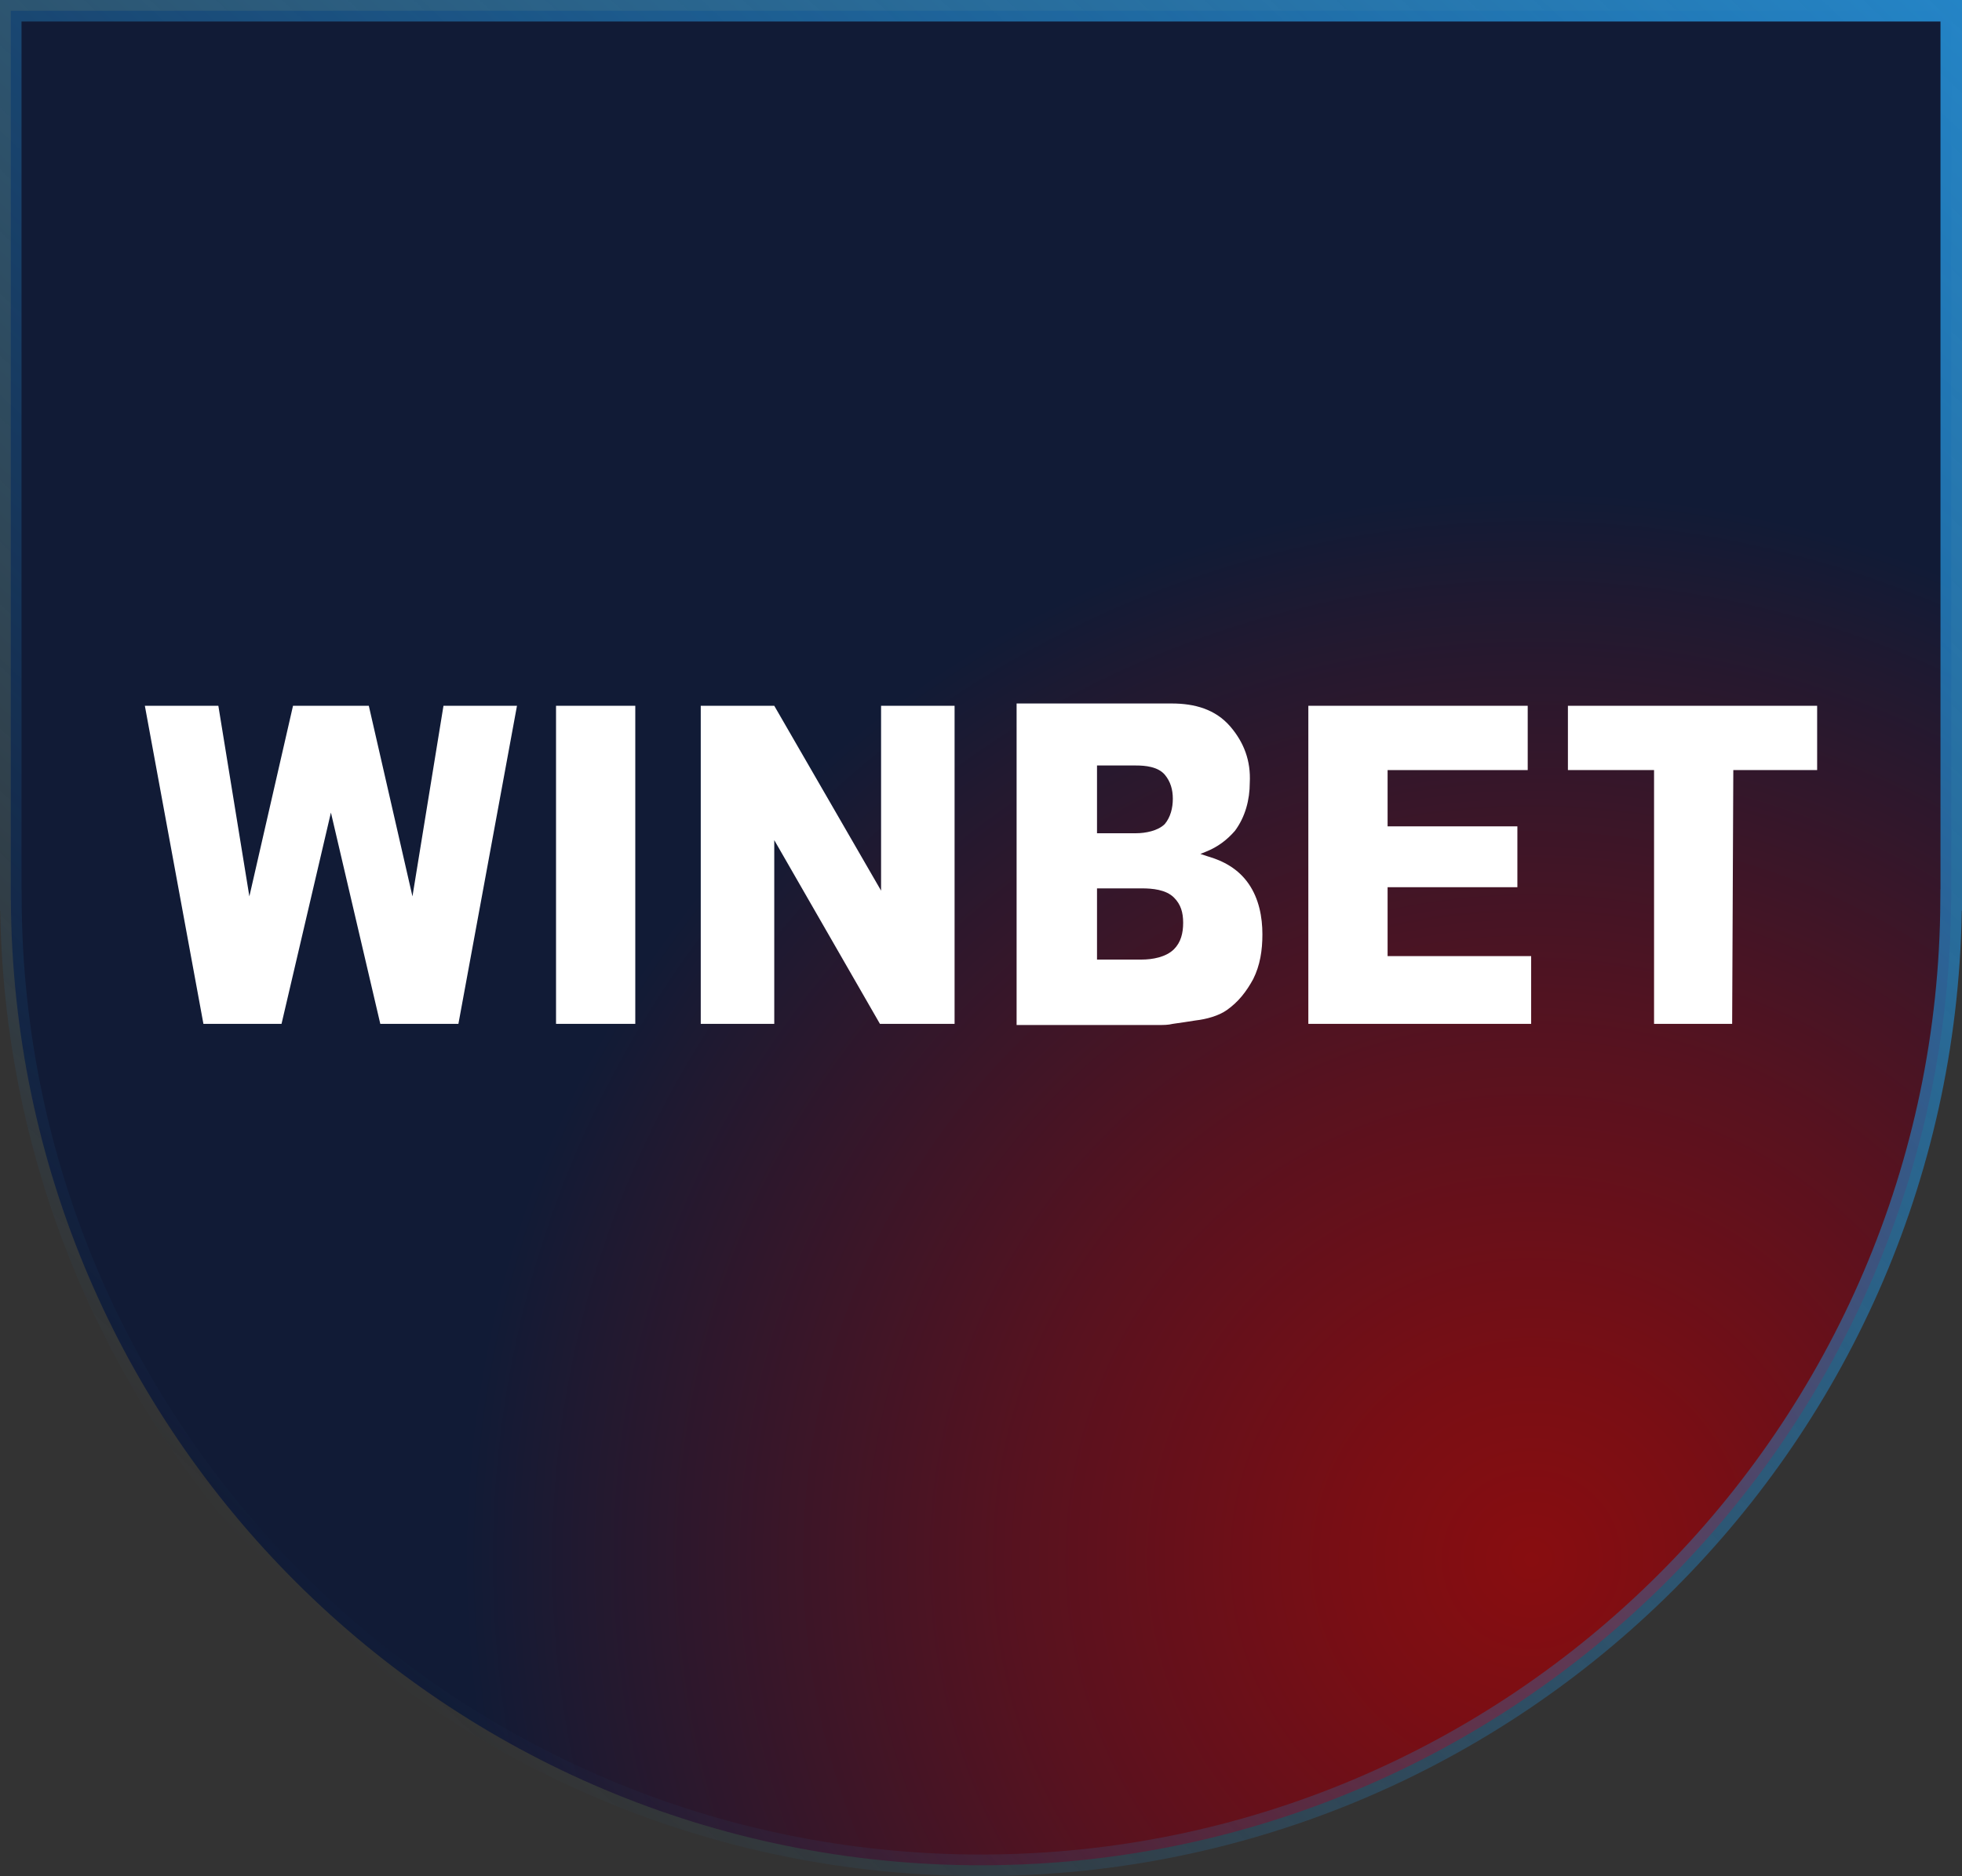 <?xml version="1.0" encoding="UTF-8"?><svg id="uuid-59fd2ca4-2ad2-40c2-a66a-0d8eade81e64" xmlns="http://www.w3.org/2000/svg" xmlns:xlink="http://www.w3.org/1999/xlink" viewBox="0 0 159.53 152.578"><rect x="0" y="0" width="159.53" height="152.578" fill="#333333" stroke="none"/><defs><radialGradient id="uuid-68cb229a-8ff6-4dff-963f-41025aade8e1" cx="124.546" cy="126.846" fx="124.546" fy="126.846" r="86.88" gradientUnits="userSpaceOnUse"><stop offset=".001" stop-color="#880d10"/><stop offset=".167" stop-color="#7a0e14"/><stop offset=".475" stop-color="#58121f"/><stop offset=".889" stop-color="#211930"/><stop offset="1" stop-color="#111b36"/></radialGradient><linearGradient id="uuid-b049cfb4-d02c-42fa-9831-e509d6cdba3f" x1="143.378" y1="-15.228" x2="14.779" y2="121.165" gradientUnits="userSpaceOnUse"><stop offset="0" stop-color="#2484c6"/><stop offset="1" stop-color="#2484c6" stop-opacity="0"/></linearGradient></defs><g id="uuid-314e543f-a064-459f-9a92-d7b78a935bbc"><g><path d="m.875.875v72.319h.01c.206,43.395,35.44,78.509,78.88,78.509s78.674-35.114,78.88-78.509h.01V.875H.875Z" fill="url(#uuid-68cb229a-8ff6-4dff-963f-41025aade8e1)" stroke="url(#uuid-b049cfb4-d02c-42fa-9831-e509d6cdba3f)" stroke-miterlimit="10" stroke-width="1.75"/><g><polygon points="71.64 72.436 62.955 57.401 56.978 57.401 56.978 83.27 62.955 83.27 62.955 68.327 71.547 83.27 77.617 83.27 77.617 57.401 71.64 57.401 71.64 72.436" fill="#fff"/><rect x="45.211" y="57.401" width="6.444" height="25.869" fill="#fff"/><polygon points="33.537 72.903 29.988 57.401 23.825 57.401 20.276 72.903 17.754 57.401 11.778 57.401 16.54 83.27 22.891 83.27 26.907 66.086 30.922 83.27 37.273 83.27 42.036 57.401 36.059 57.401 33.537 72.903" fill="#fff"/><polygon points="127.487 57.401 127.487 62.631 134.491 62.631 134.491 83.27 140.841 83.27 140.935 62.631 147.752 62.631 147.752 57.401 127.487 57.401" fill="#fff"/><polygon points="112.825 72.156 123.378 72.156 123.378 67.207 112.825 67.207 112.825 62.631 124.218 62.631 124.218 57.401 106.381 57.401 106.381 83.27 124.498 83.27 124.498 77.76 112.825 77.76 112.825 72.156" fill="#fff"/><path d="m98.163,69.635l-.56-.187.467-.187c.934-.374,1.681-.934,2.335-1.681.84-1.121,1.214-2.522,1.214-3.922.093-1.774-.467-3.269-1.588-4.576-1.214-1.401-2.895-1.868-4.763-1.868h-12.608v26.149h11.58c.374,0,.747,0,1.121-.093.654-.093,1.307-.187,1.868-.28.841-.093,1.868-.374,2.522-.841.934-.654,1.588-1.494,2.148-2.522.56-1.121.747-2.335.747-3.642,0-1.401-.28-2.895-1.121-4.109-.84-1.214-2.055-1.868-3.362-2.241Zm-8.965-1.961v-5.417h3.175c.747,0,1.774.093,2.335.747.467.56.654,1.214.654,1.961,0,.747-.187,1.494-.654,2.055-.56.56-1.588.747-2.335.747h-3.175v-.093Zm6.257,9.526c-.654.654-1.774.841-2.615.841h-3.642v-5.79h3.642c.841,0,1.961.093,2.615.747.56.56.747,1.214.747,2.055,0,.84-.187,1.588-.747,2.148Z" fill="#fff"/></g></g></g></svg>
